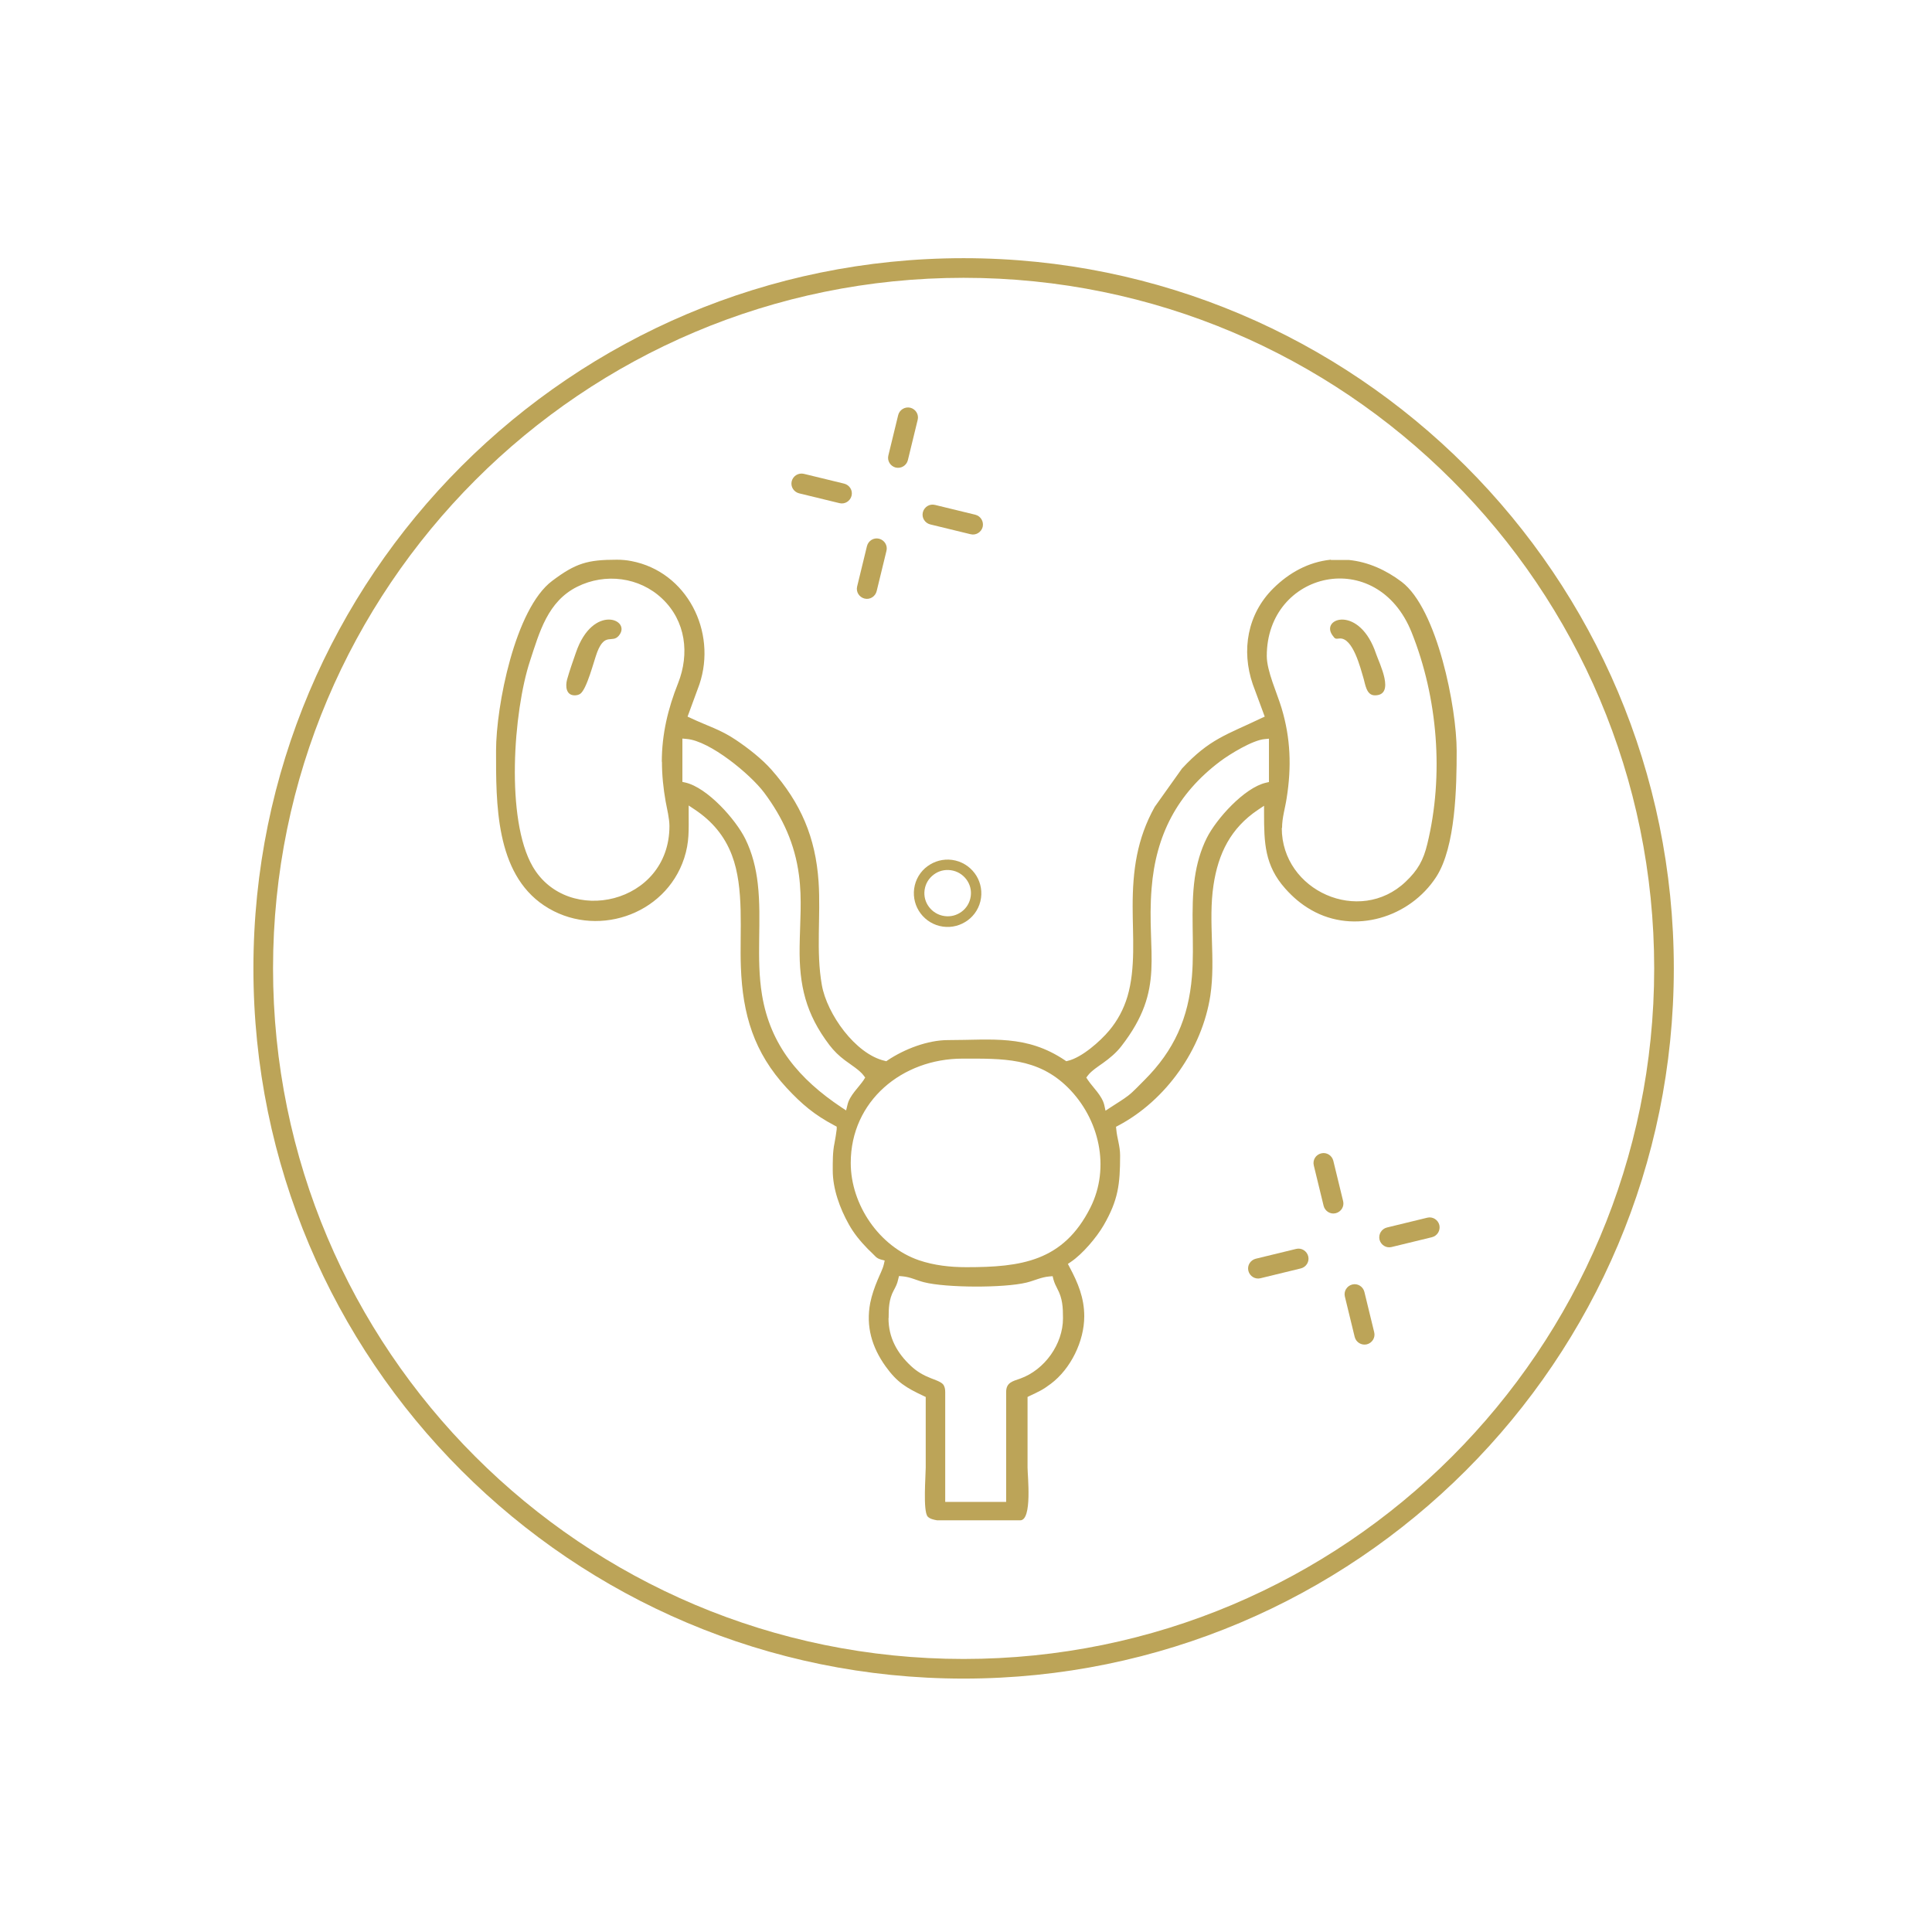 <svg xmlns="http://www.w3.org/2000/svg" viewBox="0 0 141.73 141.73"><defs><style>.g{fill:#bca458;fill-rule:evenodd;}</style></defs><g id="a"></g><g id="b"></g><g id="c"></g><g id="d"></g><g id="e"></g><g id="f"><g><path class="g" d="M100.86,51.01c1.52,0,.33-2.34,.09-3.04-1.2-3.59-4.08-2.65-3.22-1.39,.22,.31,.22,.29,.54,.26,.98-.08,1.54,2.2,1.74,2.86,.15,.48,.21,1.31,.85,1.31Z"></path><path class="g" d="M42.16,51.01c.14,0,.27-.03,.39-.1,.5-.32,1.02-2.45,1.26-3.07,.57-1.47,1.1-.63,1.58-1.2,1-1.17-1.89-2.41-3.14,1.23-.23,.66-.46,1.31-.65,1.98-.13,.49-.08,1.16,.56,1.16Z"></path><path class="g" d="M48.56,55.88c0,.99,.1,1.94,.27,2.91,.1,.54,.28,1.26,.28,1.81,0,5.72-7.47,7.38-10.03,2.97-2-3.45-1.42-11.37-.2-15.08,.7-2.13,1.3-4.37,3.47-5.45,2.05-1.02,4.55-.71,6.22,.87,1.74,1.64,2.03,4.05,1.17,6.22-.74,1.86-1.19,3.74-1.19,5.76h0Zm45.49,4.86c0-.76,.23-1.46,.34-2.2,.36-2.27,.29-4.38-.37-6.58-.33-1.11-1.09-2.72-1.09-3.84,0-6.21,8.08-8.11,10.63-1.72,1.92,4.8,2.37,10.48,1.15,15.5-.29,1.21-.7,1.94-1.6,2.79-3.37,3.2-9.08,.67-9.08-3.95h0Zm-30.69,18.48l.11-.17-.12-.16c-.28-.38-.97-.81-1.37-1.11-.45-.34-.79-.67-1.13-1.11-1.74-2.29-2.23-4.38-2.19-7.2,.02-1.78,.19-3.5-.05-5.28-.3-2.28-1.18-4.2-2.55-6.04-1.01-1.35-3.98-3.8-5.68-3.94l-.32-.03v3.18l.23,.05c1.61,.38,3.68,2.7,4.39,4.14,.51,1.04,.78,2.14,.91,3.28,.31,2.71-.14,5.43,.31,8.15,.61,3.71,2.75,6.2,5.82,8.25l.35,.23,.1-.41c.16-.7,.82-1.27,1.21-1.85h0Zm17.65,1.85l.09,.41,.35-.23c.42-.28,.92-.57,1.32-.88,.4-.31,.82-.78,1.19-1.14,2.18-2.18,3.23-4.55,3.48-7.6,.2-2.4-.13-4.86,.21-7.24,.15-1.02,.42-2,.88-2.92,.71-1.41,2.76-3.69,4.34-4.05l.22-.05v-3.18l-.31,.03c-.88,.07-2.56,1.1-3.28,1.64-3.14,2.37-4.71,5.4-5.02,9.31-.39,4.85,1.08,7.33-2.22,11.58-.38,.49-.84,.87-1.34,1.23-.35,.25-.85,.57-1.11,.91l-.12,.16,.11,.17c.39,.58,1.04,1.14,1.21,1.85h0Zm-18.6,4.24c0-4.55,3.78-7.65,8.2-7.65,2.92,0,5.51-.09,7.74,2.13,2.29,2.28,3.12,5.85,1.64,8.8-1.99,3.95-5.08,4.37-9.1,4.37-1.18,0-2.36-.13-3.48-.51-2.91-1-5-4.08-5-7.13h0Zm2.78,11.38c0-.71,.02-1.38,.37-2.02,.16-.3,.26-.49,.33-.82l.06-.24,.25,.02c.59,.05,1.02,.29,1.57,.43,1.63,.42,5.89,.43,7.53,.03,.58-.14,1.07-.4,1.68-.45l.24-.02,.06,.24c.07,.25,.16,.44,.28,.67,.39,.72,.42,1.37,.42,2.18,0,1.9-1.35,3.78-3.13,4.42-.57,.2-1.04,.29-1.04,.99v8.06h-4.47v-8.06c0-.2-.03-.42-.17-.58-.18-.19-.62-.33-.87-.43-.56-.22-1.02-.48-1.47-.9-1.02-.95-1.65-2.08-1.65-3.51h0Zm32.42-55.63c-1.63,.17-3.05,.96-4.2,2.1-1.9,1.88-2.36,4.54-1.51,7.03l.88,2.38-.24,.11c-2.54,1.22-3.8,1.51-5.83,3.7l-2,2.81c-1.31,2.35-1.62,4.67-1.62,7.31,0,2.14,.23,4.53-.38,6.6-.28,.93-.72,1.76-1.34,2.5-.67,.8-2.01,1.98-3.03,2.22l-.12,.03-.1-.07c-2.83-1.9-5.35-1.48-8.58-1.48-1.49,0-3.19,.66-4.42,1.48l-.1,.07-.12-.03c-2.16-.5-4.24-3.45-4.61-5.56-.44-2.48-.07-5.07-.24-7.58-.22-3.25-1.3-5.77-3.46-8.22-.71-.8-1.7-1.57-2.59-2.17-1.17-.79-2.1-1.03-3.32-1.61l-.24-.11,.87-2.37c1.3-3.87-.92-8.26-4.99-9.04-.35-.07-.71-.1-1.07-.1-2.15,0-3.01,.25-4.74,1.55-2.73,2.04-4.12,9.19-4.12,12.46,0,3.83-.06,8.97,3.53,11.36,3.68,2.45,8.88,.77,10.27-3.47,.39-1.2,.33-2.07,.33-3.32v-.55l.45,.3c1.26,.84,2.18,1.92,2.72,3.34,.93,2.44,.56,5.61,.66,8.21,.13,3.48,.95,6.26,3.36,8.87,1.13,1.21,2.03,1.97,3.5,2.75l.17,.09v.19c-.05,.35-.09,.67-.16,1.01-.14,.65-.13,1.35-.13,2.02,0,1.34,.52,2.77,1.17,3.93,.38,.69,.85,1.25,1.4,1.82l.28,.27c.27,.25,.33,.41,.69,.51l.27,.07-.06,.27c-.08,.36-.32,.81-.46,1.16-.23,.55-.42,1.09-.54,1.68-.33,1.72,.12,3.25,1.13,4.66,.84,1.17,1.5,1.56,2.77,2.16l.17,.08v5.18c0,.59-.21,3.18,.14,3.59,.16,.18,.47,.24,.7,.28h6.09c.9,0,.54-3.28,.54-3.87v-5.18l.16-.08c.67-.32,.93-.42,1.54-.88,1.47-1.1,2.46-3.13,2.46-4.96,0-1.35-.46-2.45-1.08-3.61l-.12-.23,.22-.15c.85-.57,1.89-1.8,2.4-2.68,1.07-1.85,1.21-3.01,1.21-5.12,0-.71-.22-1.24-.28-1.92l-.02-.19,.17-.09c3.51-1.86,6.15-5.61,6.75-9.54,.4-2.65-.17-5.44,.23-8.09,.35-2.34,1.27-4.19,3.26-5.53l.45-.3v.55c0,2.16,.04,3.83,1.56,5.53,.56,.63,1.17,1.15,1.91,1.57,3.15,1.8,7.22,.56,9.16-2.43,1.43-2.21,1.5-6.63,1.5-9.25,0-3.16-1.42-10.42-4.04-12.4-1.14-.86-2.45-1.46-3.86-1.6h-1.31Z"></path><path class="g" d="M33.85,34.2c9.43-9.43,22.45-15.26,36.84-15.26s27.41,5.83,36.84,15.26c9.43,9.43,15.26,22.45,15.26,36.84s-5.83,27.41-15.26,36.84-22.45,15.26-36.84,15.26-27.41-5.83-36.84-15.26-15.26-22.45-15.26-36.84,5.83-27.41,15.26-36.84h0Zm36.84-13.82c-13.99,0-26.66,5.67-35.82,14.84s-14.84,21.83-14.84,35.82,5.67,26.66,14.84,35.82c9.17,9.17,21.83,14.84,35.82,14.84s26.66-5.67,35.82-14.84c9.17-9.17,14.84-21.83,14.84-35.82s-5.67-26.66-14.84-35.82c-9.17-9.17-21.83-14.84-35.82-14.84Z"></path><path class="g" d="M67.4,66.81c-.33-.54-.45-1.21-.29-1.87,.16-.66,.58-1.2,1.12-1.52,.54-.33,1.21-.45,1.87-.29,.66,.16,1.2,.58,1.53,1.12,.33,.54,.45,1.21,.29,1.87-.16,.66-.58,1.2-1.12,1.52-.54,.33-1.21,.45-1.87,.29-.66-.16-1.2-.58-1.53-1.12h0Zm.46-1.69c-.11,.46-.03,.91,.2,1.28,.23,.37,.6,.66,1.06,.77,.46,.11,.92,.03,1.29-.2,.37-.22,.66-.59,.77-1.05,.11-.45,.03-.91-.2-1.28-.23-.37-.6-.66-1.06-.77-.46-.11-.92-.03-1.29,.2-.37,.23-.66,.59-.77,1.05Z"></path><path class="g" d="M58.62,36.19c-.39-.1-.64-.49-.54-.89,.1-.39,.49-.63,.89-.54l2.96,.72c.39,.1,.64,.49,.54,.89-.1,.39-.49,.64-.89,.54l-2.96-.72Z"></path><path class="g" d="M68.24,38.47c-.39-.1-.64-.49-.54-.89,.1-.39,.49-.64,.89-.54l2.96,.72c.39,.1,.63,.49,.54,.89-.1,.39-.49,.64-.89,.54l-2.96-.72Z"></path><path class="g" d="M64.31,43.37c-.1,.39-.49,.64-.89,.54-.39-.1-.64-.49-.54-.89l.72-2.96c.1-.39,.49-.64,.89-.54,.39,.1,.64,.49,.54,.89l-.72,2.96Z"></path><path class="g" d="M66.6,33.76c-.1,.39-.49,.63-.89,.54-.39-.1-.64-.49-.54-.89l.72-2.96c.1-.39,.49-.63,.89-.54,.39,.1,.64,.49,.54,.89l-.72,2.96Z"></path><path class="g" d="M92.12,92.34c-.39,.1-.64,.49-.54,.89,.1,.39,.49,.64,.89,.54l2.96-.72c.39-.1,.64-.49,.54-.89-.1-.39-.49-.64-.89-.54l-2.96,.72Z"></path><path class="g" d="M101.74,90.05c-.39,.1-.63,.49-.54,.89,.1,.39,.49,.64,.89,.54l2.96-.72c.39-.1,.63-.49,.54-.89-.1-.39-.49-.64-.89-.54l-2.96,.72Z"></path><path class="g" d="M97.81,85.15c-.1-.39-.49-.64-.89-.54s-.64,.49-.54,.89l.72,2.96c.1,.39,.49,.64,.89,.54,.39-.1,.64-.49,.54-.89l-.72-2.96Z"></path><path class="g" d="M100.09,94.77c-.1-.39-.49-.64-.89-.54-.39,.1-.64,.49-.54,.89l.72,2.96c.1,.39,.49,.63,.89,.54,.39-.1,.64-.49,.54-.89l-.72-2.96Z"></path></g></g></svg>